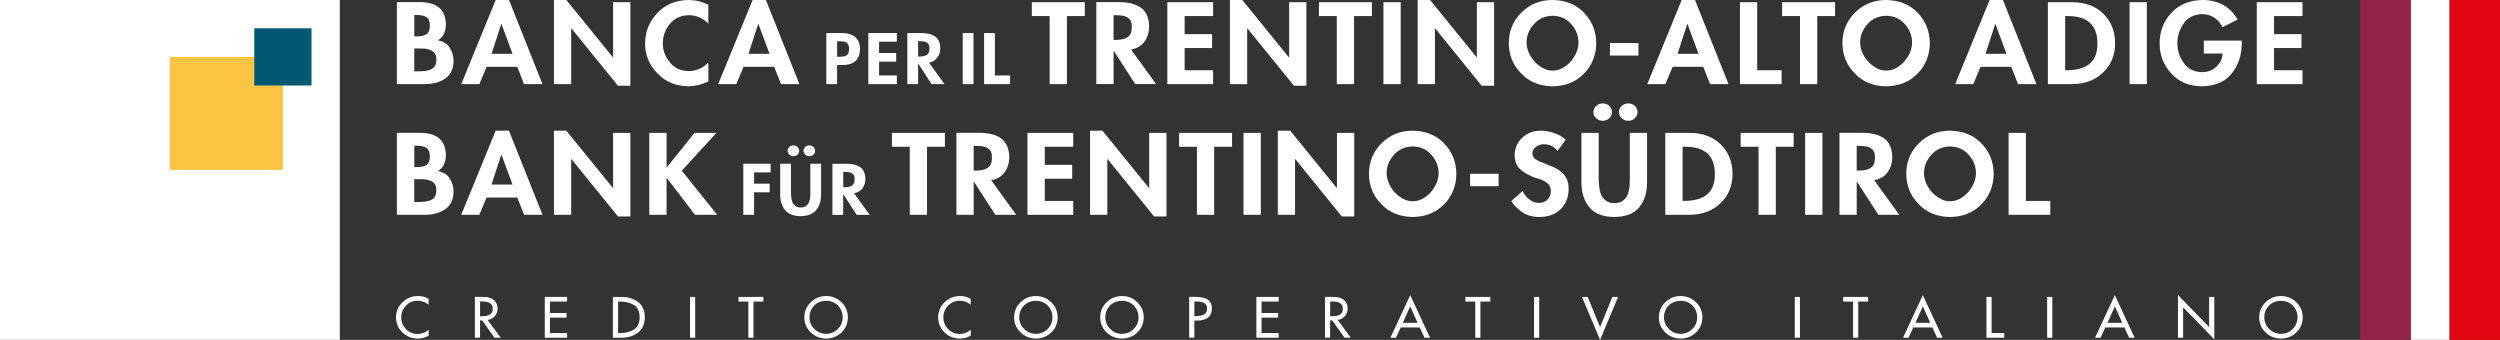 <svg width="331" height="45" viewBox="0 0 331 45" fill="none" xmlns="http://www.w3.org/2000/svg">
<rect x="0" y="0" width="331" height="45" fill="#333333" stroke="none"/>
<g clip-path="url(#clip0_2038_750)">
<path d="M44.99 0H0V45H44.99V0Z" fill="white"/>
<path fill-rule="evenodd" clip-rule="evenodd" d="M54.849 6.417H55.243C55.56 6.417 55.863 6.422 56.157 6.431C56.465 6.458 56.736 6.522 56.967 6.621C57.216 6.707 57.415 6.847 57.56 7.051C57.7 7.25 57.772 7.531 57.772 7.888C57.772 8.246 57.713 8.508 57.591 8.712C57.46 8.925 57.284 9.083 57.062 9.183C56.845 9.282 56.591 9.35 56.311 9.386C56.017 9.423 55.7 9.445 55.356 9.445H54.849V6.417ZM52.555 11.138H56.225C57.347 11.138 58.261 10.889 58.958 10.391C59.677 9.889 60.044 9.115 60.048 8.06C60.048 7.436 59.885 6.861 59.555 6.331C59.22 5.802 58.7 5.472 57.98 5.34C58.365 5.109 58.641 4.802 58.808 4.417C58.958 4.032 59.035 3.639 59.035 3.236C58.994 1.222 57.799 0.235 55.447 0.285H52.546V11.133L52.555 11.138ZM54.849 1.982H55.166C55.695 1.982 56.116 2.073 56.433 2.254C56.745 2.457 56.904 2.833 56.917 3.385C56.917 3.937 56.772 4.313 56.483 4.517C56.189 4.729 55.741 4.829 55.143 4.82H54.854V1.982H54.849Z" fill="white"/>
<path fill-rule="evenodd" clip-rule="evenodd" d="M68.487 8.848L69.387 11.138H71.826L67.392 0H65.627L61.071 11.138H63.469L64.428 8.848H68.487ZM67.858 7.124H65.08L66.365 3.182H66.396L67.858 7.124Z" fill="white"/>
<path fill-rule="evenodd" clip-rule="evenodd" d="M73.342 11.138H75.627V3.765H75.659L81.817 11.355H83.459V0.29H81.174V7.581H81.143L74.984 0H73.342V11.138Z" fill="white"/>
<path fill-rule="evenodd" clip-rule="evenodd" d="M93.785 3.159V0.629C92.975 0.222 92.106 0.009 91.178 0C89.441 0.027 88.056 0.611 87.02 1.742C85.957 2.851 85.414 4.204 85.409 5.798C85.427 7.336 85.975 8.644 87.052 9.726C88.097 10.83 89.459 11.396 91.138 11.428C92.065 11.409 92.952 11.192 93.789 10.78V8.26C93.093 9.006 92.228 9.396 91.197 9.414C90.129 9.396 89.296 9.006 88.694 8.26C88.075 7.531 87.758 6.698 87.758 5.757C87.758 4.815 88.066 3.919 88.676 3.182C89.278 2.426 90.124 2.032 91.21 2.014C92.246 2.023 93.106 2.408 93.785 3.159Z" fill="white"/>
<path fill-rule="evenodd" clip-rule="evenodd" d="M102.504 8.848L103.404 11.138H105.843L101.409 0H99.644L95.088 11.138H97.486L98.445 8.848H102.504ZM101.88 7.124H99.101L100.386 3.182H100.418L101.88 7.124Z" fill="white"/>
<path fill-rule="evenodd" clip-rule="evenodd" d="M141.259 2.127H143.625V0.29H136.612V2.127H138.974V11.138H141.259V2.127Z" fill="white"/>
<path fill-rule="evenodd" clip-rule="evenodd" d="M149.752 6.562C150.548 6.409 151.15 6.046 151.552 5.476C151.946 4.901 152.145 4.259 152.145 3.548C152.136 2.39 151.779 1.548 151.077 1.027C150.362 0.53 149.417 0.285 148.236 0.285H145.154V11.133H147.439V6.753H147.471L150.304 11.133H153.068L149.756 6.558L149.752 6.562ZM147.435 2.014H147.743C148.05 2.014 148.34 2.032 148.602 2.073C148.86 2.109 149.082 2.186 149.267 2.304C149.453 2.417 149.602 2.571 149.72 2.774C149.81 2.987 149.856 3.263 149.856 3.612C149.847 4.263 149.648 4.702 149.267 4.933C149.082 5.06 148.86 5.146 148.602 5.196C148.344 5.254 148.055 5.286 147.729 5.286H147.435V2.014Z" fill="white"/>
<path fill-rule="evenodd" clip-rule="evenodd" d="M160.616 2.127V0.29H154.557V11.138H160.616V9.3H156.846V6.359H160.48V4.521H156.846V2.127H160.616Z" fill="white"/>
<path fill-rule="evenodd" clip-rule="evenodd" d="M162.842 11.138H165.127V3.765H165.158L171.321 11.355H172.964V0.29H170.679V7.581H170.642L164.484 0H162.842V11.138Z" fill="white"/>
<path fill-rule="evenodd" clip-rule="evenodd" d="M179.276 2.127H181.642V0.29H174.629V2.127H176.991V11.138H179.276V2.127Z" fill="white"/>
<path d="M185.452 0.29H183.167V11.138H185.452V0.29Z" fill="white"/>
<path fill-rule="evenodd" clip-rule="evenodd" d="M187.701 11.138H189.986V3.765H190.017L196.176 11.355H197.818V0.29H195.533V7.581H195.502L189.343 0H187.701V11.138Z" fill="white"/>
<path fill-rule="evenodd" clip-rule="evenodd" d="M205.555 11.428C207.293 11.4 208.691 10.83 209.745 9.712C210.012 9.454 210.243 9.169 210.442 8.848C210.628 8.554 210.791 8.232 210.935 7.884C211.207 7.205 211.343 6.476 211.343 5.698C211.32 4.123 210.786 2.792 209.745 1.702C208.687 0.593 207.293 0.027 205.551 0C204.7 0 203.927 0.149 203.225 0.444C202.519 0.751 201.909 1.172 201.393 1.702C200.316 2.792 199.773 4.128 199.764 5.698C199.773 7.291 200.316 8.631 201.393 9.712C202.429 10.826 203.818 11.4 205.555 11.428ZM205.555 2.086C206.583 2.104 207.402 2.471 208.026 3.186C208.659 3.883 208.981 4.693 208.994 5.617C208.985 6.485 208.655 7.309 208.012 8.079C207.705 8.445 207.343 8.739 206.94 8.97C206.515 9.219 206.053 9.346 205.555 9.346C205.058 9.346 204.619 9.219 204.221 8.97C203.795 8.739 203.424 8.441 203.112 8.079C202.461 7.309 202.126 6.49 202.117 5.617C202.126 4.693 202.456 3.883 203.099 3.186C203.723 2.476 204.542 2.109 205.56 2.086H205.555Z" fill="white"/>
<path d="M216.931 5.703H213.157V7.355H216.931V5.703Z" fill="white"/>
<path fill-rule="evenodd" clip-rule="evenodd" d="M225.514 8.848L226.415 11.138H228.854L224.419 0H222.655L218.098 11.138H220.496L221.456 8.848H225.514ZM224.885 7.124H222.107L223.392 3.182H223.424L224.885 7.124Z" fill="white"/>
<path fill-rule="evenodd" clip-rule="evenodd" d="M232.654 0.29H230.369V11.138H235.885V9.3H232.654V0.29Z" fill="white"/>
<path fill-rule="evenodd" clip-rule="evenodd" d="M240.604 2.127H242.966V0.29H235.953V2.127H238.319V11.138H240.604V2.127Z" fill="white"/>
<path fill-rule="evenodd" clip-rule="evenodd" d="M249.722 11.428C251.459 11.4 252.857 10.83 253.912 9.712C254.179 9.454 254.409 9.169 254.608 8.848C254.794 8.554 254.957 8.232 255.102 7.884C255.373 7.205 255.509 6.476 255.509 5.698C255.486 4.123 254.952 2.792 253.912 1.702C252.853 0.597 251.459 0.032 249.722 0C248.871 0 248.097 0.149 247.396 0.444C246.69 0.751 246.079 1.172 245.564 1.702C244.487 2.792 243.944 4.128 243.935 5.698C243.944 7.291 244.487 8.631 245.564 9.712C246.6 10.826 247.989 11.4 249.726 11.428H249.722ZM249.722 2.086C250.749 2.104 251.568 2.471 252.192 3.186C252.826 3.883 253.147 4.693 253.161 5.617C253.152 6.485 252.821 7.309 252.179 8.079C251.871 8.445 251.509 8.739 251.106 8.97C250.681 9.219 250.219 9.346 249.722 9.346C249.224 9.346 248.785 9.219 248.387 8.97C247.962 8.739 247.591 8.441 247.278 8.079C246.627 7.309 246.292 6.49 246.283 5.617C246.292 4.693 246.622 3.883 247.265 3.186C247.889 2.476 248.708 2.109 249.726 2.086H249.722Z" fill="white"/>
<path fill-rule="evenodd" clip-rule="evenodd" d="M266.287 8.848L267.187 11.138H269.626L265.187 0H263.423L258.866 11.138H261.264L262.224 8.848H266.282H266.287ZM265.658 7.124H262.88L264.165 3.182H264.196L265.658 7.124Z" fill="white"/>
<path fill-rule="evenodd" clip-rule="evenodd" d="M271.142 11.138H274.382C276.074 11.12 277.44 10.595 278.477 9.572C279.513 8.572 280.038 7.291 280.042 5.73C280.033 4.136 279.517 2.838 278.49 1.828C277.477 0.819 276.115 0.308 274.395 0.29H271.137V11.138H271.142ZM273.427 2.127H273.798C276.395 2.136 277.694 3.335 277.694 5.711C277.744 8.047 276.445 9.242 273.798 9.296H273.427V2.127Z" fill="white"/>
<path d="M284.241 0.29H281.956V11.138H284.241V0.29Z" fill="white"/>
<path fill-rule="evenodd" clip-rule="evenodd" d="M291.784 5.372V7.092H294.277C294.241 7.762 293.969 8.337 293.463 8.803C292.956 9.296 292.331 9.545 291.594 9.554C290.494 9.536 289.671 9.124 289.123 8.318C288.562 7.549 288.282 6.694 288.282 5.752C288.282 4.811 288.558 3.915 289.11 3.118C289.657 2.313 290.481 1.896 291.576 1.865C292.191 1.874 292.734 2.041 293.209 2.358C293.666 2.679 294.015 3.091 294.259 3.593L296.268 2.589C295.272 0.883 293.73 0.018 291.639 0C289.883 0.027 288.494 0.597 287.485 1.715C286.458 2.806 285.938 4.155 285.933 5.757C285.942 7.3 286.449 8.617 287.454 9.699C288.436 10.826 289.784 11.4 291.499 11.428C293.309 11.4 294.653 10.812 295.53 9.672C296.39 8.563 296.815 7.219 296.815 5.644V5.372H291.779H291.784Z" fill="white"/>
<path fill-rule="evenodd" clip-rule="evenodd" d="M304.851 2.127V0.29H298.797V11.138H304.851V9.3H301.082V6.359H304.716V4.521H301.082V2.127H304.851Z" fill="white"/>
<path fill-rule="evenodd" clip-rule="evenodd" d="M110.83 8.608H111.535C113.069 8.613 113.848 7.902 113.866 6.472C113.825 5.046 112.983 4.345 111.336 4.377H109.404V11.138H110.83V8.608ZM110.83 5.467H111.083C111.287 5.467 111.472 5.472 111.635 5.485C111.793 5.508 111.934 5.558 112.051 5.63C112.169 5.703 112.259 5.802 112.332 5.933C112.386 6.065 112.418 6.241 112.418 6.463C112.418 6.888 112.309 7.173 112.101 7.318C111.875 7.454 111.549 7.522 111.124 7.517H110.834V5.467H110.83Z" fill="white"/>
<path fill-rule="evenodd" clip-rule="evenodd" d="M118.743 5.521V4.376H114.965V11.138H118.743V9.993H116.391V8.16H118.657V7.015H116.391V5.521H118.743Z" fill="white"/>
<path fill-rule="evenodd" clip-rule="evenodd" d="M123.001 8.287C123.499 8.192 123.87 7.965 124.123 7.612C124.368 7.255 124.494 6.852 124.494 6.413C124.49 5.689 124.268 5.168 123.829 4.842C123.386 4.535 122.793 4.381 122.055 4.381H120.132V11.142H121.558V8.413H121.576L123.341 11.142H125.064L123.001 8.291V8.287ZM121.553 5.449H121.748C121.938 5.449 122.119 5.463 122.282 5.485C122.445 5.508 122.58 5.558 122.698 5.63C122.816 5.702 122.906 5.797 122.983 5.924C123.037 6.055 123.069 6.227 123.069 6.445C123.064 6.852 122.938 7.123 122.703 7.268C122.585 7.345 122.449 7.4 122.286 7.431C122.128 7.467 121.947 7.49 121.743 7.49H121.558V5.449H121.553Z" fill="white"/>
<path d="M128.892 4.376H127.467V11.138H128.892V4.376Z" fill="white"/>
<path fill-rule="evenodd" clip-rule="evenodd" d="M131.72 4.376H130.295V11.138H133.734V9.993H131.72V4.376Z" fill="white"/>
<path fill-rule="evenodd" clip-rule="evenodd" d="M56.741 40.343V39.56C56.311 39.316 55.854 39.193 55.356 39.193C54.523 39.202 53.836 39.474 53.293 40.013C52.732 40.542 52.442 41.216 52.433 42.04C52.447 42.837 52.732 43.497 53.288 44.018C53.827 44.552 54.496 44.819 55.302 44.828C55.813 44.824 56.293 44.697 56.75 44.448V43.656C56.324 44.022 55.836 44.212 55.279 44.217C54.65 44.208 54.139 43.986 53.741 43.556C53.333 43.135 53.125 42.624 53.121 42.022C53.125 41.402 53.338 40.882 53.754 40.47C54.152 40.044 54.668 39.822 55.293 39.813C55.84 39.818 56.324 39.994 56.75 40.347L56.741 40.343Z" fill="white"/>
<path fill-rule="evenodd" clip-rule="evenodd" d="M64.559 42.362C64.962 42.307 65.283 42.135 65.523 41.855C65.754 41.583 65.876 41.248 65.88 40.85C65.88 40.587 65.822 40.339 65.7 40.103C65.573 39.872 65.392 39.691 65.157 39.56C64.935 39.438 64.7 39.365 64.46 39.334C64.211 39.316 63.962 39.307 63.709 39.307H62.876V44.71H63.559V42.425H63.844L65.464 44.71H66.297L64.559 42.357V42.362ZM63.559 39.913H63.74C63.921 39.913 64.102 39.922 64.279 39.94C64.446 39.958 64.605 40.004 64.754 40.076C64.903 40.139 65.021 40.234 65.111 40.366C65.197 40.497 65.238 40.669 65.243 40.882C65.243 41.094 65.202 41.262 65.116 41.393C65.03 41.524 64.912 41.624 64.772 41.696C64.627 41.769 64.473 41.814 64.306 41.832C64.134 41.859 63.958 41.873 63.776 41.873H63.559V39.913Z" fill="white"/>
<path fill-rule="evenodd" clip-rule="evenodd" d="M72.129 44.715H75.084V44.099H72.812V42.054H75.016V41.438H72.812V39.926H75.084V39.311H72.129V44.715Z" fill="white"/>
<path fill-rule="evenodd" clip-rule="evenodd" d="M81.152 44.715H82.265C83.156 44.715 83.894 44.488 84.477 44.031C85.066 43.583 85.364 42.9 85.373 41.986C85.36 41.081 85.056 40.411 84.468 39.972C83.885 39.533 83.156 39.315 82.287 39.315H81.147V44.719L81.152 44.715ZM81.835 39.926H82.075C82.799 39.922 83.414 40.071 83.916 40.37C84.423 40.682 84.681 41.23 84.69 42.013C84.681 42.782 84.423 43.325 83.916 43.642C83.414 43.95 82.799 44.104 82.075 44.099H81.835V39.926Z" fill="white"/>
<path d="M92.043 39.311H91.359V44.715H92.043V39.311Z" fill="white"/>
<path fill-rule="evenodd" clip-rule="evenodd" d="M99.762 39.926H101.07V39.311H97.776V39.926H99.083V44.715H99.762V39.926Z" fill="white"/>
<path fill-rule="evenodd" clip-rule="evenodd" d="M109.377 39.193C108.567 39.202 107.893 39.478 107.35 40.017C106.789 40.547 106.504 41.212 106.495 42.008C106.504 42.823 106.789 43.493 107.35 44.013C107.888 44.547 108.567 44.814 109.377 44.824C110.196 44.814 110.875 44.543 111.418 44.013C111.97 43.493 112.25 42.823 112.259 42.008C112.25 41.212 111.97 40.547 111.413 40.017C110.87 39.474 110.192 39.202 109.377 39.193ZM109.377 44.199C108.766 44.194 108.255 43.982 107.834 43.561C107.404 43.158 107.187 42.642 107.174 42.013C107.178 41.402 107.386 40.886 107.793 40.465C108.192 40.049 108.721 39.836 109.373 39.827C110.033 39.836 110.563 40.049 110.956 40.465C111.359 40.886 111.567 41.402 111.572 42.013C111.563 42.642 111.345 43.158 110.92 43.561C110.504 43.982 109.983 44.194 109.373 44.199H109.377Z" fill="white"/>
<path fill-rule="evenodd" clip-rule="evenodd" d="M128.517 40.343V39.56C128.087 39.316 127.63 39.193 127.132 39.193C126.3 39.202 125.612 39.474 125.069 40.013C124.508 40.542 124.218 41.216 124.209 42.04C124.223 42.837 124.503 43.497 125.065 44.018C125.603 44.552 126.273 44.819 127.078 44.828C127.589 44.824 128.069 44.697 128.526 44.448V43.656C128.101 44.022 127.612 44.212 127.055 44.217C126.426 44.208 125.915 43.986 125.517 43.556C125.11 43.135 124.902 42.624 124.897 42.022C124.902 41.402 125.114 40.882 125.531 40.47C125.929 40.044 126.445 39.822 127.069 39.813C127.616 39.818 128.101 39.994 128.526 40.347L128.517 40.343Z" fill="white"/>
<path fill-rule="evenodd" clip-rule="evenodd" d="M137.15 39.193C136.34 39.202 135.666 39.478 135.123 40.017C134.562 40.547 134.277 41.212 134.268 42.008C134.277 42.823 134.562 43.493 135.123 44.013C135.661 44.547 136.34 44.814 137.15 44.824C137.969 44.814 138.648 44.543 139.191 44.013C139.743 43.493 140.023 42.823 140.032 42.008C140.023 41.212 139.743 40.547 139.186 40.017C138.643 39.474 137.965 39.202 137.15 39.193ZM137.15 44.199C136.539 44.194 136.028 43.982 135.607 43.561C135.177 43.158 134.96 42.642 134.947 42.013C134.951 41.402 135.159 40.886 135.566 40.465C135.965 40.049 136.494 39.836 137.146 39.827C137.806 39.836 138.336 40.049 138.729 40.465C139.132 40.886 139.34 41.402 139.345 42.013C139.336 42.642 139.118 43.158 138.693 43.561C138.277 43.982 137.756 44.194 137.146 44.199H137.15Z" fill="white"/>
<path fill-rule="evenodd" clip-rule="evenodd" d="M148.548 39.193C147.738 39.202 147.064 39.478 146.521 40.017C145.96 40.547 145.675 41.212 145.666 42.008C145.675 42.823 145.96 43.493 146.521 44.013C147.059 44.547 147.738 44.814 148.548 44.824C149.367 44.814 150.046 44.543 150.589 44.013C151.141 43.493 151.421 42.823 151.43 42.008C151.421 41.212 151.141 40.547 150.584 40.017C150.041 39.474 149.363 39.202 148.548 39.193ZM148.548 44.199C147.937 44.194 147.426 43.982 147.005 43.561C146.575 43.158 146.358 42.642 146.344 42.013C146.349 41.402 146.557 40.886 146.964 40.465C147.363 40.049 147.892 39.836 148.544 39.827C149.204 39.836 149.734 40.049 150.127 40.465C150.53 40.886 150.738 41.402 150.743 42.013C150.734 42.642 150.516 43.158 150.091 43.561C149.675 43.982 149.154 44.194 148.544 44.199H148.548Z" fill="white"/>
<path fill-rule="evenodd" clip-rule="evenodd" d="M158.136 42.447H158.534C159.073 42.452 159.525 42.33 159.887 42.081C160.258 41.832 160.448 41.429 160.457 40.868C160.462 40.366 160.303 39.981 159.982 39.718C159.652 39.452 159.073 39.316 158.24 39.307H157.448V44.71H158.131V42.443L158.136 42.447ZM158.136 39.913H158.317C158.498 39.913 158.679 39.922 158.855 39.936C159.023 39.954 159.181 39.999 159.331 40.067C159.48 40.13 159.598 40.225 159.688 40.352C159.774 40.474 159.815 40.646 159.819 40.859C159.819 41.067 159.778 41.239 159.693 41.37C159.607 41.502 159.489 41.601 159.349 41.674C159.204 41.746 159.05 41.791 158.883 41.809C158.711 41.837 158.534 41.855 158.353 41.855H158.136V39.918V39.913Z" fill="white"/>
<path fill-rule="evenodd" clip-rule="evenodd" d="M166.344 44.715H169.299V44.099H167.027V42.054H169.231V41.438H167.027V39.926H169.299V39.311H166.344V44.715Z" fill="white"/>
<path fill-rule="evenodd" clip-rule="evenodd" d="M177.108 42.362C177.511 42.307 177.832 42.135 178.072 41.855C178.303 41.583 178.425 41.248 178.429 40.85C178.429 40.587 178.371 40.339 178.248 40.103C178.122 39.872 177.941 39.691 177.706 39.56C177.484 39.438 177.249 39.365 177.009 39.334C176.76 39.316 176.511 39.307 176.258 39.307H175.425V44.71H176.108V42.425H176.393L178.013 44.71H178.846L177.108 42.357V42.362ZM176.113 39.913H176.294C176.475 39.913 176.656 39.922 176.832 39.94C177 39.958 177.158 40.004 177.307 40.076C177.457 40.139 177.574 40.234 177.665 40.366C177.751 40.497 177.791 40.669 177.796 40.882C177.796 41.094 177.755 41.262 177.669 41.393C177.583 41.524 177.466 41.624 177.325 41.696C177.181 41.769 177.027 41.814 176.859 41.832C176.687 41.859 176.511 41.873 176.33 41.873H176.113V39.913Z" fill="white"/>
<path fill-rule="evenodd" clip-rule="evenodd" d="M187.977 43.357L188.601 44.715H189.339L186.714 39.08L184.09 44.715H184.823L185.452 43.357H187.972H187.977ZM186.714 40.556L187.692 42.741H185.737L186.714 40.556Z" fill="white"/>
<path fill-rule="evenodd" clip-rule="evenodd" d="M196.008 39.926H197.316V39.311H194.017V39.926H195.325V44.715H196.008V39.926Z" fill="white"/>
<path d="M203.791 39.311H203.108V44.715H203.791V39.311Z" fill="white"/>
<path fill-rule="evenodd" clip-rule="evenodd" d="M211.849 43.307L210.207 39.311H209.456L211.849 45L214.238 39.311H213.483L211.849 43.307Z" fill="white"/>
<path fill-rule="evenodd" clip-rule="evenodd" d="M222.514 39.193C221.704 39.202 221.03 39.478 220.487 40.017C219.926 40.547 219.641 41.212 219.632 42.008C219.641 42.823 219.926 43.493 220.487 44.013C221.026 44.547 221.704 44.814 222.514 44.824C223.333 44.814 224.012 44.543 224.555 44.013C225.107 43.493 225.388 42.823 225.397 42.008C225.388 41.212 225.107 40.547 224.55 40.017C224.008 39.474 223.329 39.202 222.514 39.193ZM222.514 44.199C221.904 44.194 221.392 43.982 220.971 43.561C220.542 43.158 220.324 42.642 220.311 42.013C220.315 41.402 220.523 40.886 220.931 40.465C221.329 40.049 221.858 39.836 222.51 39.827C223.17 39.836 223.7 40.049 224.094 40.465C224.496 40.886 224.704 41.402 224.709 42.013C224.7 42.642 224.483 43.158 224.057 43.561C223.641 43.982 223.121 44.194 222.51 44.199H222.514Z" fill="white"/>
<path d="M238.31 39.311H237.627V44.715H238.31V39.311Z" fill="white"/>
<path fill-rule="evenodd" clip-rule="evenodd" d="M246.029 39.926H247.337V39.311H244.039V39.926H245.346V44.715H246.029V39.926Z" fill="white"/>
<path fill-rule="evenodd" clip-rule="evenodd" d="M255.844 43.357L256.468 44.715H257.206L254.581 39.08L251.957 44.715H252.69L253.319 43.357H255.839H255.844ZM254.586 40.556L255.563 42.741H253.608L254.586 40.556Z" fill="white"/>
<path fill-rule="evenodd" clip-rule="evenodd" d="M263.69 39.311H263.006V44.715H265.364V44.099H263.69V39.311Z" fill="white"/>
<path d="M271.726 39.311H271.042V44.715H271.726V39.311Z" fill="white"/>
<path fill-rule="evenodd" clip-rule="evenodd" d="M281.268 43.357L281.893 44.715H282.63L280.006 39.08L277.382 44.715H278.115L278.744 43.357H281.264H281.268ZM280.01 40.556L280.988 42.741H279.033L280.01 40.556Z" fill="white"/>
<path fill-rule="evenodd" clip-rule="evenodd" d="M288.363 39.053V44.715H289.046V40.687L293.173 44.932V39.311H292.49V43.303L288.363 39.053Z" fill="white"/>
<path fill-rule="evenodd" clip-rule="evenodd" d="M301.996 39.193C301.186 39.202 300.512 39.478 299.969 40.017C299.408 40.547 299.123 41.212 299.114 42.008C299.123 42.823 299.408 43.493 299.969 44.013C300.508 44.547 301.186 44.814 301.996 44.824C302.815 44.814 303.494 44.543 304.037 44.013C304.589 43.493 304.87 42.823 304.879 42.008C304.87 41.212 304.589 40.547 304.032 40.017C303.489 39.474 302.811 39.202 301.996 39.193ZM301.996 44.199C301.385 44.194 300.874 43.982 300.453 43.561C300.024 43.158 299.806 42.642 299.793 42.013C299.797 41.402 300.005 40.886 300.413 40.465C300.811 40.049 301.34 39.836 301.992 39.827C302.652 39.836 303.182 40.049 303.575 40.465C303.978 40.886 304.186 41.402 304.191 42.013C304.182 42.642 303.965 43.158 303.539 43.561C303.123 43.982 302.603 44.194 301.992 44.199H301.996Z" fill="white"/>
<path fill-rule="evenodd" clip-rule="evenodd" d="M54.849 23.72H55.243C55.56 23.72 55.863 23.724 56.157 23.733C56.465 23.76 56.736 23.824 56.967 23.923C57.216 24.009 57.415 24.15 57.56 24.353C57.7 24.552 57.772 24.838 57.772 25.191C57.772 25.544 57.713 25.811 57.591 26.014C57.46 26.227 57.284 26.385 57.062 26.485C56.845 26.584 56.591 26.652 56.311 26.689C56.017 26.725 55.7 26.747 55.356 26.747H54.849V23.72ZM52.555 28.44H56.225C57.347 28.44 58.261 28.191 58.958 27.693C59.677 27.191 60.044 26.417 60.048 25.363C60.048 24.738 59.885 24.163 59.555 23.634C59.22 23.104 58.7 22.774 57.98 22.643C58.365 22.412 58.641 22.104 58.808 21.719C58.958 21.335 59.035 20.941 59.035 20.538C58.994 18.524 57.799 17.538 55.447 17.587H52.546V28.436L52.555 28.44ZM54.849 19.289H55.166C55.695 19.289 56.116 19.38 56.433 19.561C56.745 19.764 56.904 20.14 56.917 20.692C56.917 21.244 56.772 21.62 56.483 21.823C56.189 22.036 55.741 22.136 55.143 22.127H54.854V19.289H54.849Z" fill="white"/>
<path fill-rule="evenodd" clip-rule="evenodd" d="M68.487 26.15L69.387 28.44H71.826L67.387 17.302H65.623L61.066 28.44H63.464L64.424 26.15H68.482H68.487ZM67.858 24.43H65.08L66.365 20.488H66.397L67.858 24.43Z" fill="white"/>
<path fill-rule="evenodd" clip-rule="evenodd" d="M73.342 28.44H75.627V21.068H75.659L81.817 28.657H83.459V17.592H81.174V24.883H81.143L74.984 17.302H73.342V28.44Z" fill="white"/>
<path fill-rule="evenodd" clip-rule="evenodd" d="M88.283 22.167H88.256V17.592H85.966V28.44H88.251V23.566H88.283L92.02 28.44H94.957L90.269 22.602L94.853 17.592H91.952L88.283 22.167Z" fill="white"/>
<path fill-rule="evenodd" clip-rule="evenodd" d="M122.739 19.429H125.105V17.592H118.092V19.429H120.454V28.44H122.739V19.429Z" fill="white"/>
<path fill-rule="evenodd" clip-rule="evenodd" d="M131.232 23.865C132.028 23.711 132.63 23.349 133.033 22.779C133.426 22.204 133.625 21.561 133.625 20.851C133.616 19.692 133.259 18.85 132.557 18.33C131.843 17.832 130.897 17.587 129.716 17.587H126.63V28.436H128.915V24.055H128.947L131.779 28.436H134.544L131.232 23.86V23.865ZM128.915 19.316H129.223C129.53 19.316 129.82 19.334 130.082 19.375C130.34 19.411 130.562 19.488 130.748 19.606C130.933 19.719 131.082 19.873 131.2 20.077C131.291 20.289 131.336 20.565 131.336 20.914C131.327 21.566 131.128 22.005 130.748 22.235C130.562 22.362 130.34 22.448 130.082 22.498C129.824 22.557 129.535 22.588 129.209 22.588H128.915V19.316Z" fill="white"/>
<path fill-rule="evenodd" clip-rule="evenodd" d="M142.096 19.429V17.592H136.037V28.44H142.096V26.603H138.327V23.661H141.96V21.823H138.327V19.429H142.096Z" fill="white"/>
<path fill-rule="evenodd" clip-rule="evenodd" d="M144.322 28.44H146.607V21.068H146.639L152.801 28.657H154.444V17.592H152.154V24.883H152.123L145.964 17.302H144.322V28.44Z" fill="white"/>
<path fill-rule="evenodd" clip-rule="evenodd" d="M160.756 19.429H163.122V17.592H156.109V19.429H158.471V28.44H160.756V19.429Z" fill="white"/>
<path d="M166.928 17.592H164.643V28.44H166.928V17.592Z" fill="white"/>
<path fill-rule="evenodd" clip-rule="evenodd" d="M169.181 28.44H171.466V21.068H171.498L177.656 28.657H179.298V17.592H177.013V24.883H176.982L170.823 17.302H169.181V28.44Z" fill="white"/>
<path fill-rule="evenodd" clip-rule="evenodd" d="M187.036 28.73C188.773 28.703 190.171 28.133 191.226 27.015C191.492 26.757 191.723 26.471 191.922 26.15C192.108 25.856 192.271 25.535 192.416 25.186C192.687 24.507 192.823 23.779 192.823 23C192.8 21.425 192.266 20.095 191.226 19.004C190.167 17.9 188.773 17.334 187.036 17.302C186.185 17.302 185.411 17.452 184.71 17.746C184.004 18.053 183.393 18.474 182.877 19.004C181.8 20.095 181.257 21.43 181.248 23C181.257 24.593 181.8 25.933 182.877 27.015C183.914 28.128 185.303 28.703 187.04 28.73H187.036ZM187.036 19.389C188.063 19.407 188.882 19.773 189.506 20.488C190.14 21.185 190.461 21.995 190.474 22.919C190.465 23.788 190.135 24.611 189.493 25.381C189.185 25.747 188.823 26.042 188.42 26.272C187.995 26.521 187.533 26.648 187.036 26.648C186.538 26.648 186.099 26.521 185.701 26.272C185.275 26.042 184.904 25.743 184.588 25.381C183.936 24.611 183.601 23.792 183.592 22.919C183.601 21.995 183.932 21.185 184.574 20.488C185.199 19.778 186.018 19.411 187.036 19.389Z" fill="white"/>
<path d="M198.411 23.004H194.637V24.656H198.411V23.004Z" fill="white"/>
<path fill-rule="evenodd" clip-rule="evenodd" d="M206.225 19.982L207.293 18.511C206.913 18.135 206.411 17.841 205.8 17.619C205.18 17.406 204.592 17.302 204.026 17.302C203.008 17.311 202.18 17.624 201.542 18.239C200.886 18.85 200.551 19.624 200.538 20.556C200.551 21.371 200.809 22 201.311 22.444C201.814 22.883 202.456 23.245 203.234 23.525C203.479 23.589 203.732 23.666 203.985 23.752C204.23 23.851 204.451 23.964 204.642 24.1C204.854 24.222 205.022 24.376 205.148 24.571C205.27 24.761 205.329 25.005 205.329 25.295C205.329 25.725 205.198 26.087 204.931 26.386C204.646 26.693 204.261 26.856 203.777 26.865C203.28 26.865 202.836 26.698 202.452 26.372C202.058 26.078 201.777 25.711 201.61 25.277L200.09 26.621C200.501 27.255 201.013 27.761 201.628 28.146C202.225 28.531 202.936 28.725 203.759 28.734C204.994 28.725 205.954 28.377 206.641 27.68C207.325 27.001 207.673 26.114 207.687 25.023C207.687 24.557 207.619 24.159 207.488 23.828C207.361 23.498 207.184 23.222 206.949 22.991C206.479 22.529 205.931 22.19 205.298 21.964C205.008 21.842 204.727 21.719 204.442 21.606C204.157 21.511 203.895 21.407 203.66 21.294C203.157 21.063 202.899 20.737 202.89 20.316C202.899 19.95 203.058 19.66 203.361 19.438C203.651 19.217 203.994 19.104 204.388 19.095C205.171 19.104 205.786 19.402 206.234 19.991L206.225 19.982Z" fill="white"/>
<path fill-rule="evenodd" clip-rule="evenodd" d="M209.379 24.086C209.37 25.426 209.705 26.53 210.392 27.395C211.067 28.268 212.175 28.712 213.727 28.73C215.279 28.712 216.397 28.268 217.08 27.395C217.754 26.53 218.084 25.426 218.071 24.086V17.592H215.786V23.665C215.786 24 215.777 24.353 215.754 24.72C215.714 25.091 215.628 25.439 215.492 25.77C215.361 26.087 215.161 26.354 214.89 26.562C214.6 26.784 214.216 26.892 213.732 26.892C213.248 26.892 212.886 26.784 212.614 26.562C212.329 26.349 212.116 26.087 211.981 25.77C211.849 25.439 211.768 25.091 211.736 24.72C211.691 24.353 211.668 24.005 211.668 23.665V17.592H209.383V24.086H209.379ZM212.198 13.69C211.849 13.7 211.56 13.813 211.334 14.021C211.089 14.243 210.967 14.514 210.967 14.835C210.967 15.157 211.089 15.433 211.334 15.646C211.56 15.872 211.849 15.989 212.198 15.989C212.546 15.989 212.836 15.876 213.076 15.646C213.302 15.433 213.419 15.161 213.429 14.835C213.419 14.51 213.302 14.243 213.076 14.021C212.84 13.808 212.546 13.7 212.198 13.69ZM215.582 13.69C215.229 13.7 214.94 13.813 214.714 14.021C214.469 14.243 214.347 14.514 214.347 14.835C214.347 15.157 214.469 15.433 214.714 15.646C214.94 15.872 215.229 15.989 215.582 15.989C215.935 15.989 216.22 15.876 216.46 15.646C216.686 15.433 216.804 15.161 216.813 14.835C216.804 14.51 216.686 14.243 216.46 14.021C216.22 13.808 215.931 13.7 215.582 13.69Z" fill="white"/>
<path fill-rule="evenodd" clip-rule="evenodd" d="M220.487 28.44H223.727C225.419 28.422 226.786 27.897 227.822 26.874C228.858 25.874 229.383 24.593 229.387 23.032C229.378 21.439 228.863 20.14 227.835 19.131C226.822 18.121 225.46 17.61 223.741 17.592H220.483V28.44H220.487ZM222.777 19.429H223.148C225.745 19.438 227.044 20.638 227.044 23.014C227.093 25.349 225.795 26.544 223.148 26.598H222.777V19.429Z" fill="white"/>
<path fill-rule="evenodd" clip-rule="evenodd" d="M235.116 19.429H237.478V17.592H230.464V19.429H232.831V28.44H235.116V19.429Z" fill="white"/>
<path d="M241.288 17.592H239.003V28.44H241.288V17.592Z" fill="white"/>
<path fill-rule="evenodd" clip-rule="evenodd" d="M248.143 23.865C248.939 23.711 249.541 23.349 249.943 22.779C250.337 22.204 250.536 21.561 250.536 20.851C250.527 19.692 250.17 18.85 249.468 18.33C248.753 17.832 247.808 17.587 246.627 17.587H243.545V28.436H245.83V24.055H245.862L248.695 28.436H251.459L248.147 23.86L248.143 23.865ZM245.826 19.316H246.134C246.441 19.316 246.731 19.334 246.993 19.375C247.251 19.411 247.473 19.488 247.658 19.606C247.844 19.719 247.993 19.873 248.111 20.077C248.201 20.289 248.247 20.565 248.247 20.914C248.238 21.566 248.039 22.005 247.658 22.235C247.473 22.362 247.251 22.448 246.993 22.498C246.735 22.557 246.446 22.588 246.12 22.588H245.826V19.316Z" fill="white"/>
<path fill-rule="evenodd" clip-rule="evenodd" d="M258.179 28.73C259.916 28.703 261.314 28.133 262.368 27.015C262.635 26.757 262.866 26.471 263.065 26.15C263.251 25.856 263.414 25.535 263.558 25.186C263.83 24.507 263.966 23.779 263.966 23C263.943 21.425 263.409 20.095 262.368 19.004C261.31 17.9 259.916 17.334 258.179 17.302C257.328 17.302 256.554 17.452 255.853 17.746C255.147 18.053 254.536 18.474 254.02 19.004C252.943 20.095 252.4 21.43 252.391 23C252.4 24.593 252.943 25.933 254.02 27.015C255.056 28.128 256.446 28.703 258.183 28.73H258.179ZM258.179 19.389C259.206 19.407 260.025 19.773 260.649 20.488C261.283 21.185 261.604 21.995 261.617 22.919C261.608 23.788 261.278 24.611 260.635 25.381C260.328 25.747 259.966 26.042 259.563 26.272C259.138 26.521 258.676 26.648 258.179 26.648C257.681 26.648 257.242 26.521 256.844 26.272C256.418 26.042 256.047 25.743 255.731 25.381C255.079 24.611 254.744 23.792 254.735 22.919C254.744 21.995 255.075 21.185 255.717 20.488C256.341 19.778 257.16 19.411 258.179 19.389Z" fill="white"/>
<path fill-rule="evenodd" clip-rule="evenodd" d="M268.228 17.592H265.938V28.44H271.459V26.603H268.228V17.592Z" fill="white"/>
<path fill-rule="evenodd" clip-rule="evenodd" d="M102.033 22.824V21.679H98.414V28.44H99.839V25.462H101.902V24.317H99.839V22.824H102.033Z" fill="white"/>
<path fill-rule="evenodd" clip-rule="evenodd" d="M103.291 25.724C103.287 26.562 103.495 27.25 103.925 27.788C104.346 28.331 105.038 28.607 106.002 28.621C106.97 28.607 107.667 28.331 108.092 27.788C108.513 27.25 108.717 26.562 108.712 25.724V21.678H107.287V25.462C107.287 25.67 107.282 25.892 107.269 26.118C107.241 26.349 107.187 26.566 107.106 26.77C107.024 26.969 106.898 27.132 106.73 27.263C106.549 27.399 106.309 27.471 106.006 27.471C105.703 27.471 105.477 27.404 105.309 27.263C105.133 27.132 105.002 26.969 104.916 26.77C104.834 26.566 104.785 26.349 104.766 26.118C104.739 25.892 104.721 25.67 104.721 25.462V21.678H103.296V25.724H103.291ZM105.047 19.248C104.83 19.253 104.649 19.32 104.508 19.456C104.355 19.592 104.278 19.764 104.278 19.963C104.278 20.162 104.355 20.339 104.508 20.47C104.649 20.61 104.83 20.683 105.047 20.683C105.264 20.683 105.445 20.61 105.594 20.47C105.735 20.339 105.807 20.171 105.816 19.963C105.812 19.759 105.735 19.592 105.594 19.456C105.445 19.325 105.264 19.257 105.047 19.248ZM107.155 19.248C106.934 19.253 106.757 19.32 106.613 19.456C106.459 19.592 106.382 19.764 106.382 19.963C106.382 20.162 106.459 20.339 106.613 20.47C106.753 20.61 106.934 20.683 107.155 20.683C107.377 20.683 107.554 20.61 107.703 20.47C107.843 20.339 107.916 20.171 107.925 19.963C107.92 19.759 107.843 19.592 107.703 19.456C107.554 19.325 107.373 19.257 107.155 19.248Z" fill="white"/>
<path fill-rule="evenodd" clip-rule="evenodd" d="M113.083 25.589C113.581 25.494 113.952 25.267 114.205 24.915C114.449 24.557 114.576 24.154 114.576 23.715C114.572 22.991 114.35 22.471 113.911 22.145C113.468 21.837 112.875 21.683 112.137 21.683H110.214V28.445H111.64V25.716H111.658L113.422 28.445H115.146L113.083 25.593V25.589ZM111.64 22.756H111.834C112.024 22.756 112.205 22.769 112.368 22.792C112.531 22.815 112.667 22.864 112.784 22.937C112.902 23.009 112.992 23.104 113.069 23.231C113.128 23.362 113.155 23.534 113.155 23.751C113.151 24.159 113.024 24.43 112.789 24.575C112.671 24.652 112.535 24.706 112.373 24.738C112.214 24.774 112.033 24.797 111.83 24.797H111.644V22.756H111.64Z" fill="white"/>
<path d="M37.456 7.531H22.493V22.498H37.456V7.531Z" fill="#FCC443"/>
<path d="M41.243 3.743H33.669V11.319H41.243V3.743Z" fill="#005873"/>
<path d="M319.208 0H312.507V45H319.208V0Z" fill="#932449"/>
<path d="M331 0H324.299V45H331V0Z" fill="#E20613"/>
<path d="M324.299 0H319.208V45H324.299V0Z" fill="white"/>
</g>
<defs>
<clipPath id="clip0_2038_750">
<rect width="331" height="45" fill="white"/>
</clipPath>
</defs>
</svg>
